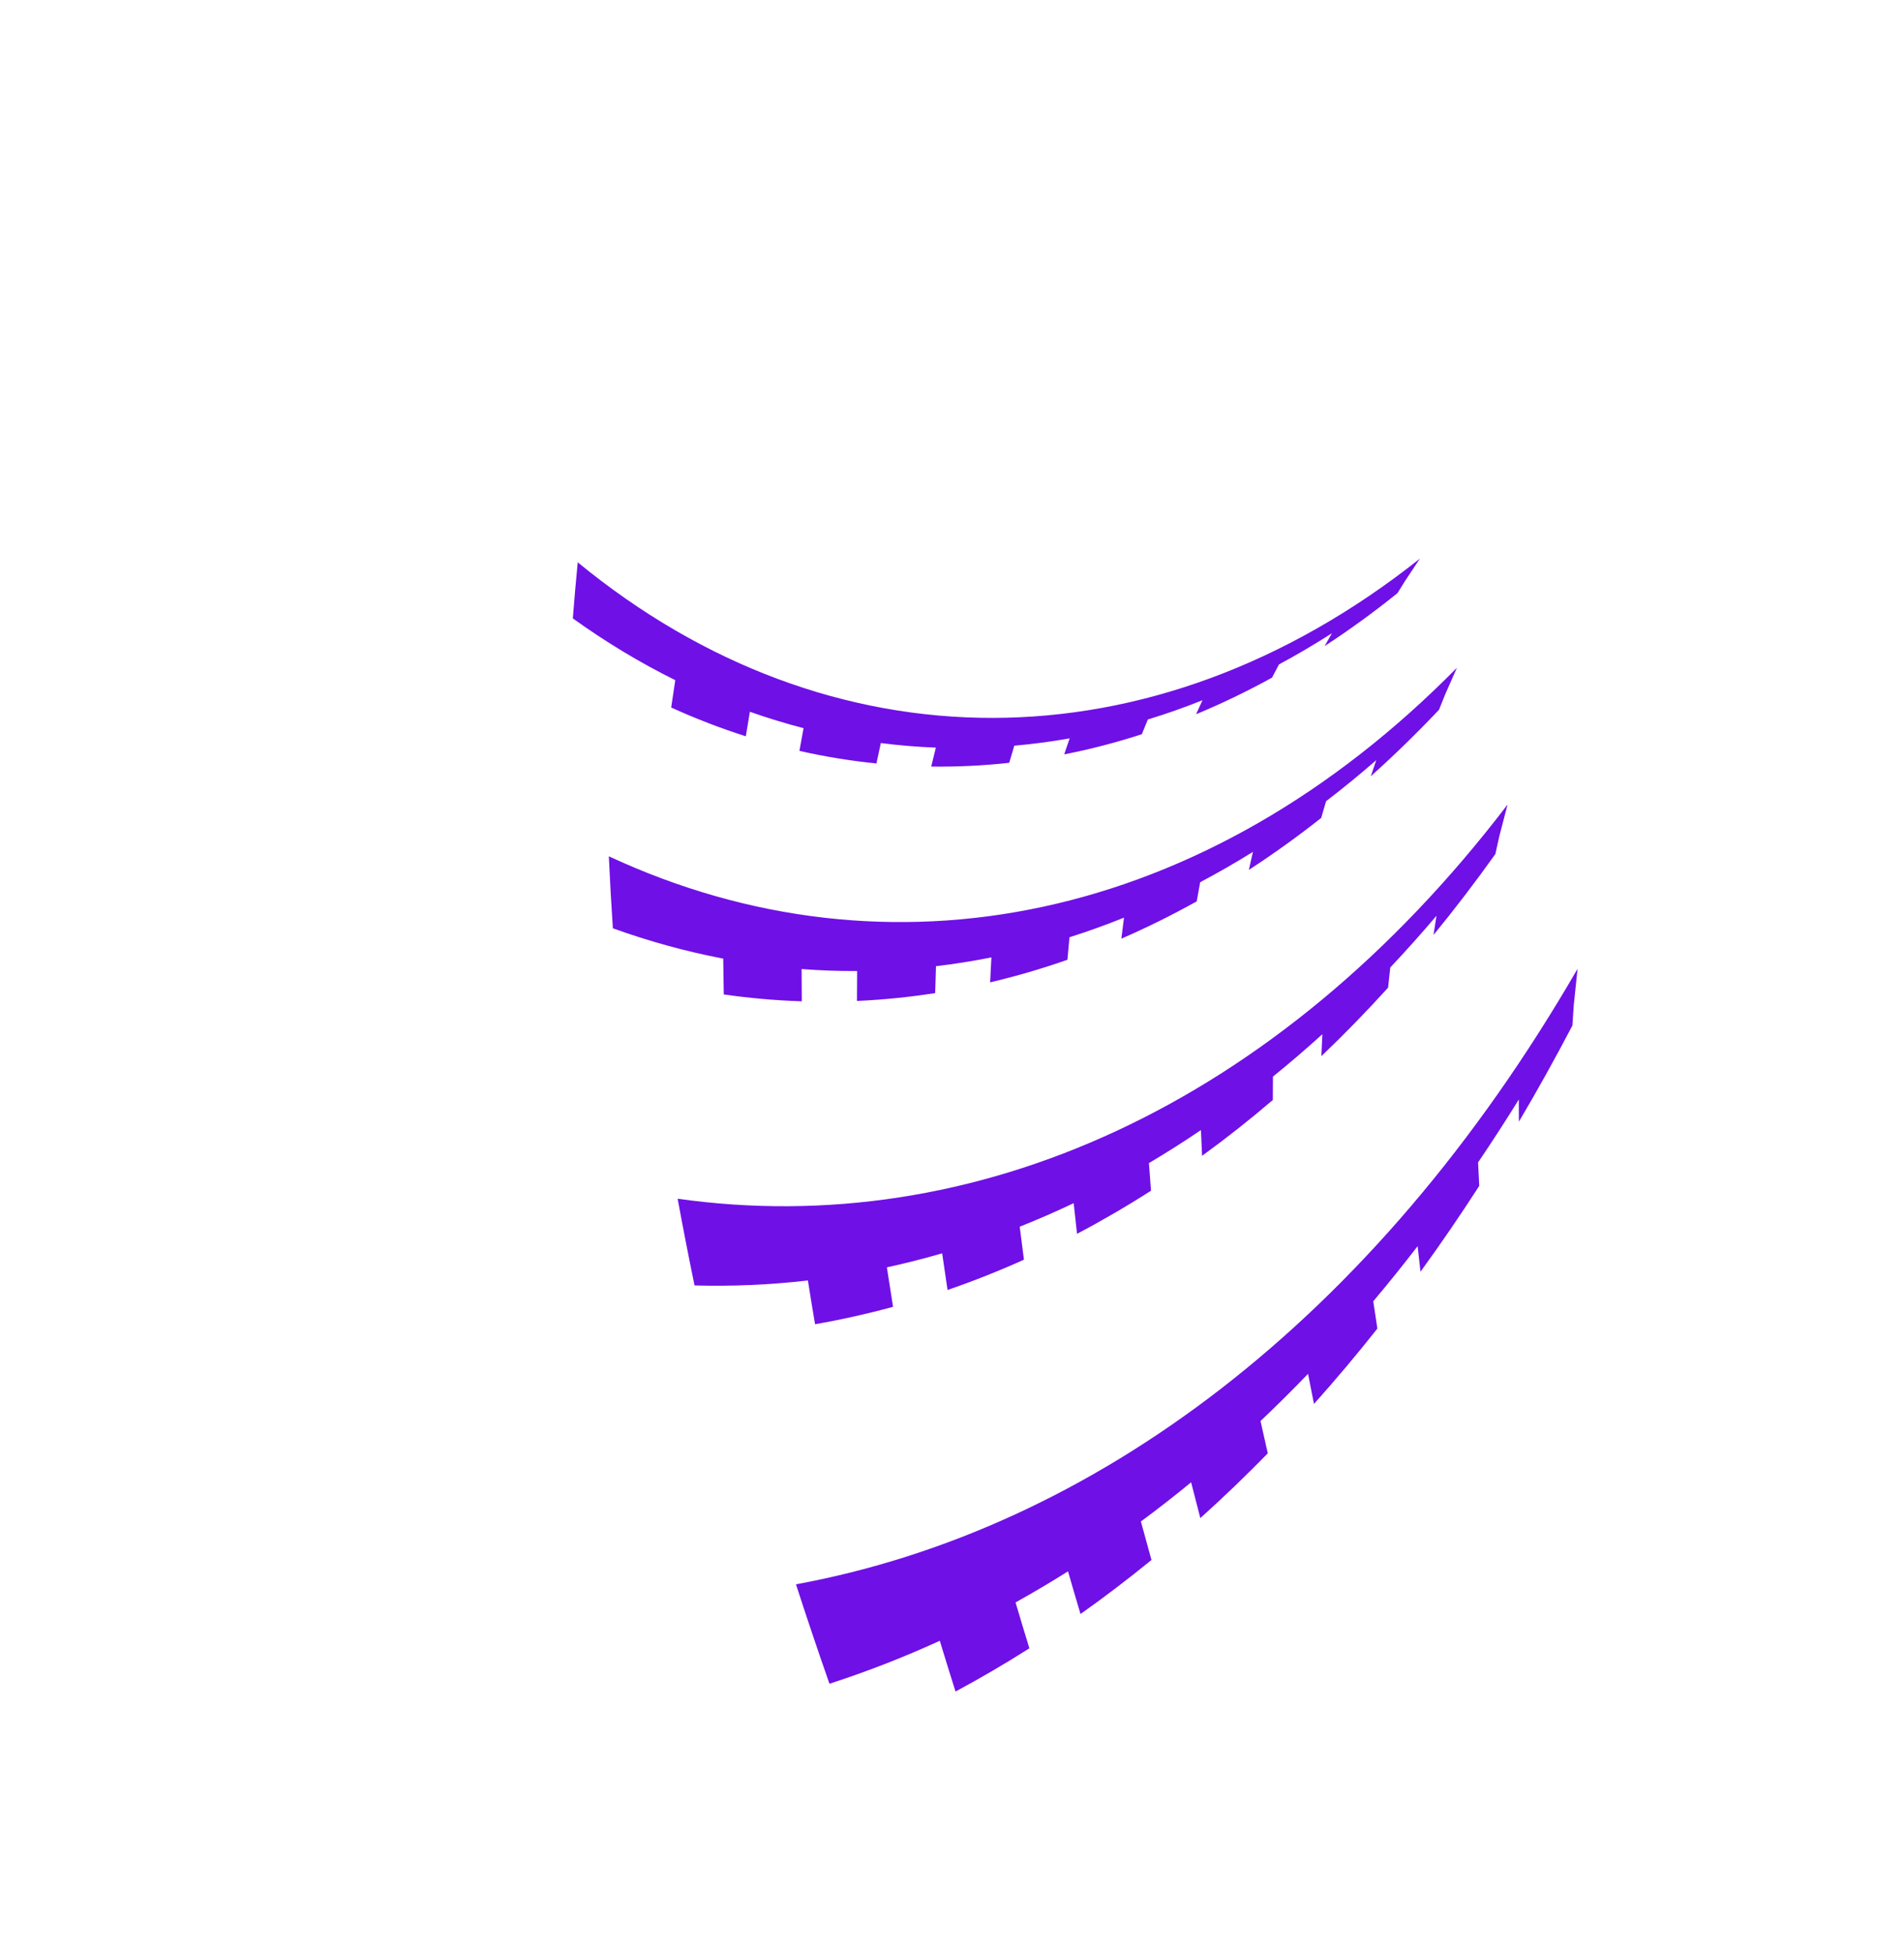 <svg width="4630" height="4748" viewBox="0 0 4630 4748" fill="none" xmlns="http://www.w3.org/2000/svg">
<path fill-rule="evenodd" clip-rule="evenodd" d="M1632.14 1720.27C1635.36 1697.76 1638.68 1675.61 1642.07 1653.82L1642.07 1653.78C1556.98 1611.67 1473.76 1561.55 1392.95 1503.56C1396.61 1456.83 1400.59 1411.4 1404.89 1367.22C2018.67 1871.52 2802.08 1874.77 3452.81 1358.24C3447 1366.97 3441.2 1375.69 3435.39 1384.42L3435.11 1384.85C3429.18 1393.76 3423.25 1402.67 3417.33 1411.58C3410.95 1421.77 3404.58 1432.01 3398.21 1442.24C3340.06 1489.01 3280.96 1531.91 3221.03 1570.92C3226.99 1560.45 3232.97 1550.04 3238.96 1539.63C3196.41 1566.91 3153.45 1592.2 3110.16 1615.49C3104.49 1626.16 3098.8 1636.89 3093.16 1647.67C3032.22 1681.2 2970.64 1710.84 2908.56 1736.58C2913.73 1725.14 2918.92 1713.81 2924.15 1702.53C2880.05 1720.18 2835.71 1735.79 2791.21 1749.4C2786.33 1761.23 2781.45 1773.18 2776.61 1785.23C2713.96 1805.46 2650.98 1821.81 2587.84 1834.25C2592.23 1821.09 2596.66 1808.12 2601.1 1795.27C2556.29 1803.2 2511.4 1809.14 2466.49 1813.09C2462.33 1826.79 2458.21 1840.67 2454.13 1854.73C2390.85 1861.64 2327.57 1864.68 2264.46 1863.85C2268.18 1848.26 2271.92 1832.92 2275.73 1817.78C2230.99 1816.06 2186.36 1812.37 2141.91 1806.66C2138.32 1822.97 2134.76 1839.5 2131.26 1856.27C2068.47 1849.95 2005.99 1839.76 1943.99 1825.7C1947.28 1806.99 1950.63 1788.57 1954.03 1770.46C1910.2 1759.15 1866.67 1745.85 1823.49 1730.58C1820.16 1750.17 1816.85 1770.04 1813.66 1790.23C1752.45 1770.73 1691.89 1747.41 1632.14 1720.27ZM1760 2417.91C1759.4 2388.5 1758.94 2359.46 1758.67 2330.79L1758.65 2330.81C1668.41 2313.56 1578.79 2288.96 1490.33 2257.06C1486.36 2197.43 1483.13 2139.07 1480.52 2082C2160.61 2398.5 2930.92 2245.03 3542.84 1623.6C3533.28 1645.14 3523.75 1666.74 3514.27 1688.38C3509.25 1700.82 3504.23 1713.26 3499.26 1725.74C3445.09 1783.02 3389.76 1836.89 3333.41 1887.3C3337.81 1874.23 3342.24 1861.21 3346.67 1848.24C3306.52 1883.3 3265.8 1916.58 3224.64 1948.07C3220.63 1961.58 3216.65 1975.16 3212.71 1988.81C3154.98 2034.36 3096.32 2076.46 3036.88 2115.07C3040.14 2100.35 3043.43 2085.73 3046.79 2071.22C3004.41 2097.6 2961.63 2122.23 2918.52 2145.03C2915.65 2160.42 2912.81 2175.95 2910.05 2191.58C2849.6 2225.3 2788.49 2255.52 2726.83 2282.26C2728.9 2265.05 2731.04 2248.07 2733.24 2231.2C2689.29 2248.89 2645.1 2264.78 2600.71 2278.86C2598.97 2296.92 2597.3 2315.15 2595.69 2333.59C2533.39 2355.4 2470.68 2373.7 2407.68 2388.51C2408.66 2368.06 2409.69 2347.84 2410.83 2327.83C2366.01 2336.78 2321.03 2343.91 2276.04 2349.24C2275.29 2370.8 2274.66 2392.57 2274.11 2414.61C2210.83 2424.49 2147.37 2430.85 2083.93 2433.72C2083.94 2409.17 2084.06 2384.95 2084.33 2361C2039.27 2361.19 1994.23 2359.6 1949.28 2356.18C1949.28 2382 1949.43 2408.13 1949.73 2434.58C1886.35 2432.5 1823.03 2426.95 1760 2417.91ZM1964.57 3113.31C1970.12 3148.44 1975.92 3183.9 1982.02 3219.73C2045.49 3208.68 2108.74 3194.57 2171.65 3177.39C2166.42 3145.08 2161.44 3113.1 2156.65 3081.43C2201.63 3071.66 2246.45 3060.31 2291.08 3047.35C2295.26 3076.78 2299.62 3106.49 2304.18 3136.48C2366.55 3114.99 2428.51 3090.44 2489.93 3062.85C2486.34 3035.85 2482.94 3009.09 2479.69 2982.61C2523.68 2965.14 2567.45 2946.07 2610.91 2925.4C2613.48 2950.01 2616.17 2974.84 2619.03 2999.93C2679.64 2968.02 2739.65 2933.1 2798.91 2895.1C2797.13 2872.52 2795.46 2850.11 2793.89 2827.91C2836.42 2802.76 2878.58 2776 2920.33 2747.67C2921.19 2768.36 2922.12 2789.24 2923.15 2810.26C2981.36 2768.02 3038.74 2722.76 3095.18 2674.48C3095.19 2655.39 3095.3 2636.47 3095.46 2617.66C3135.99 2584.87 3176.06 2550.51 3215.63 2514.59C3214.76 2532.23 3213.93 2550.02 3213.21 2567.9C3268.34 2515.4 3322.44 2459.89 3375.43 2401.43C3377.17 2384.98 3378.95 2368.6 3380.77 2352.33C3418.79 2311.97 3456.27 2270.09 3493.12 2226.62C3490.66 2242.12 3488.24 2257.7 3485.87 2273.32C3537.25 2210.68 3587.43 2145.05 3636.32 2076.5C3639.56 2061.8 3642.82 2047.12 3646.11 2032.47C3652.68 2006.97 3659.31 1981.56 3665.96 1956.24C3104.67 2691.61 2366.44 3016.48 1647.84 2914.57C1660.48 2983.65 1674.19 3053.93 1688.92 3125.41C1780.91 3127.93 1872.9 3123.89 1964.55 3113.34L1964.57 3113.31ZM2323.56 4112.81C2310.45 4071.36 2297.69 4030.22 2285.33 3989.41L2285.35 3989.39C2196.94 4029.81 2107.41 4064.64 2017.01 4093.86C1988.44 4012.25 1961.33 3931.68 1935.58 3852.14C2657.24 3719.33 3340.48 3212.44 3836.19 2355.55C3833.06 2384.58 3830 2413.72 3827.04 2443.01C3825.87 2459.78 3824.73 2476.62 3823.63 2493.5C3781.57 2573.89 3738.18 2651.82 3693.49 2727.33C3693.38 2709.25 3693.35 2691.27 3693.36 2673.33C3660.99 2725.61 3627.95 2776.63 3594.27 2826.32C3595.14 2845.27 3596.08 2864.27 3597.11 2883.39C3550.66 2955.44 3503.01 3025.03 3454.24 3092.11C3451.84 3071.27 3449.52 3050.54 3447.3 3029.92C3411.91 3075.88 3375.95 3120.56 3339.41 3163.92C3342.62 3185.9 3345.97 3208.03 3349.4 3230.31C3299.06 3293.89 3247.65 3354.98 3195.23 3413.54C3190.29 3388.97 3185.46 3364.59 3180.79 3340.35C3142.76 3379.94 3104.22 3418.18 3065.21 3455.11C3070.96 3481.12 3076.86 3507.31 3082.93 3533.67C3029.16 3588.69 2974.44 3641.16 2918.86 3691.11C2911.19 3661.87 2903.75 3632.87 2896.48 3604.08C2856.18 3637.18 2815.47 3668.94 2774.34 3699.35C2782.68 3730.33 2791.26 3761.52 2800.06 3792.96C2743.31 3839.29 2685.77 3883.09 2627.5 3924.32C2617.07 3889.45 2606.95 3854.87 2597.09 3820.56C2554.91 3847.11 2512.37 3872.32 2469.52 3896.17C2480.43 3933.06 2491.65 3970.24 2503.19 4007.69C2443.96 4045.33 2384.06 4080.35 2323.56 4112.81Z" fill="#6F10E7"/>
</svg>
